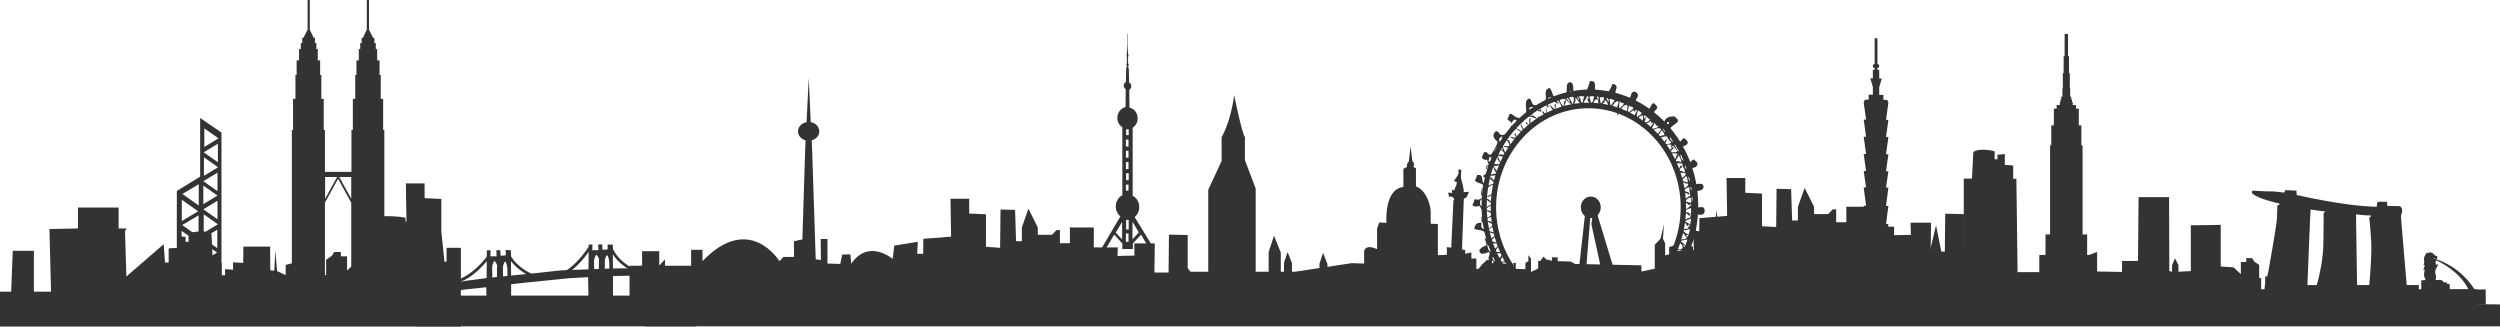 <svg xml:space="preserve" style="enable-background:new 0 0 1254.1 163.8;" viewBox="0 0 1254.1 163.8" y="0px" x="0px" xmlns:xlink="http://www.w3.org/1999/xlink" xmlns="http://www.w3.org/2000/svg" id="Layer_2_00000061430780449430315520000016963000459820241792_" version="1.1">
<style type="text/css">
	.st0{fill-rule:evenodd;clip-rule:evenodd;fill:#333333;}
	.st1{fill:#333333;}
</style>
<g>
	<path d="M364.5,134.2v-7c0,0-15.1,9.4-19.6,15.6L364.5,134.2z" class="st0"></path>
	<rect height="15.4" width="140.3" class="st1" y="148.3" x="208.9"></rect>
	<path d="M595.8,134.5v-16.6l-9.4-0.2l-0.2,19h-7.1l0.2-14.6H569l0.1,6.1l-8.5,0.2l0.1-4.3h-12v-10h-12v7.9h-5v-6.6H530
		l-2.3,2.4h-7.1v-3.7l-4.7-9.4l-3.3,9.4v6.9h-2.9l-0.5-15.7l-7.3-0.2l-0.2,19.2l-7.1-0.5v-16.3l-8.4-0.4v-7.4h-9.4l0.3,19l-13.9,1.1
		l-0.1,7.5h-3l0.3-6l-11.8,1.9l-0.8,6.7c0,0-12-10.4-20.8,2.4l-0.4-4.7l-4.1,0.1l-1,4.7l-6.4-0.2v-12.3h-3.4l0.1,10.5l-2.6-0.3
		l-1.8-54.9l-0.2-4.8c2.2-0.6,3.8-2.4,3.8-4.5c0-2.3-1.8-4.2-4.3-4.6l-1-22.2l-1.1,22.2c-2.4,0.4-4.3,2.3-4.3,4.6
		c0,2.1,1.6,3.9,3.8,4.5l-0.2,4.8l-1.4,44.9l-4.2,0.9v7.9H393l-2,2.1c0,0-15-24.6-38.6,0v-5.7h-5.7v8h-13.1v-3.2l-2.9,3.1V126h-8.6
		v7.3h-6.3v26.1h283.1v-20.7L595.8,134.5L595.8,134.5z" class="st0"></path>
	<path d="M744.7,145.8c-2.5-1.9-4.7-4.3-4.9-6.9c-0.2-2.3,6.4-10.1,7.2-8.2c-1-2.5,0.9-2.2,0-4.3
		c-1.7,0.5-4.7,2.2-4.9-1c1.3-1.6,2-1.6,3.6-2.4c0-1.5-1.9-4.9,0-2.9c0.2-5.8-3.7-4.1-6.2-5.3c0.5-1.7,0.9-3.5,3.6-2.9
		c0.6,0.9-0.5-3.7,0.5-3.3c-0.2-0.1,0.4,1.9,0.4,1.4c0.2-3.4,0-4-1.8-6.7c-1.7,0.3-3.1,0.9-3.6-1c1-0.2,0.6-1.9,1.3-2.4
		c2,0.6,2,0.1,3.6-0.5c0-1.6,1.7-3.9,0.4-5.3c-0.4,1.3-0.1,3.4-0.9,4.3c-0.2-2.5,0.4-4,1.3-5.3c-1-1.5-3.8-1-4.5-2.9
		c1-0.2,0.6-1.9,1.3-2.4c3.9-0.6,1.4,3.7,3.6,4.3c0.7-2.7,0.4-2.9-0.9-3.8c1.8-1,2.2-1.4,3.1-4.8c-1.6-0.8-0.3,1.6-1.3,1.4
		c-0.6-2.9,2.2-1.7,1.3-2.9c-0.3,1.2-0.7-1.4-0.9-1.9c-1.6,0.3-2.3-0.4-2.7-1.4c0.7-0.6,0.7-1.8,1.3-2.4c2.2-0.3,1.7,2.2,3.6,1
		c1.1-2,2.5-3.7,3.1-6.2c-2.5-1.9-2.8-3.6-0.9-5.3c1.9-0.1,1.4,2.4,3.6,1.9c2.7-0.5,3.5-2.9,4.5-5.3c-0.8,2.3,4.4-1.7,2.2-1.9
		c-1.1-1.6-2.1,0.9-2.7,1.4c0.1-1.5-1.7-1-1.8-2.4c0.9-0.5,0.4-2.5,1.8-2.4c1.8,0.8,2.5,2.7,5.8,1.9c4-2.1-0.4-7.7,3.1-9.6
		c1.8,0.3,1.1,3.3,3.1,3.4c2.2-0.2,4.2-0.5,5.4-2.9c0.5-2.1-1.2-4.6,1.8-5.8c1.5,1,1.4,3.7,2.7,4.8c1.3-1.3,4.1-1,5.8-1.9
		c0.8-2.7-0.8-5.4,2.2-5.8c1.9,0.9,1.2,3.8,1.3,4.8h6.2c1.4-1.8,1.6-3.7,2.2-5.3c4.3-0.4,1.4,3.8,3.1,5.3c1.7,1.5,5.9-0.6,8.9,1.9
		c0.6-2.2-2.3-0.8-2.7-1.9c1-1.5,1.6-2.6,1.8-3.8c1.1-0.1,1.8,0.2,2.2,1c0.3,1.7-0.7,1.8-0.5,3.4c2.3,2.9,6.5,3.6,8.9,4.3
		c-0.7-0.6-1.8-0.6-2.2-1.5c1.4-0.5,0.7-3.4,2.7-3.4c1.1-0.1,1.4,0.8,1.8,1.4c0.3,2-1.4,1.7-0.9,3.8c1.4,1.8,3.4,3.1,5.8,3.8
		c1.7-0.4,1.5-2.9,3.1-3.3c0.7,0.7,1.6,1.2,1.8,2.4c-0.5,1-1.7,1.4-1.8,2.9c1.2,2.3,3.2,3.9,5.4,5.3c-0.8-1.8,1.4-4.5,5.4-3.8
		c0.1,1.1,1.5,0.9,1.3,2.4c-1.1,1.6-3.2,2.1-4,3.8c-0.5,2.2,2,5.1,4,6.2c2.4,0.8,1.4-2,3.6-1.4c0.5,0.8,1.5,1,1.3,2.4
		c-0.6,1.3-2.5,1.2-3.1,2.4c0.5,3.1,1.9,5.3,3.6,7.2c1.5,0,1.5-1.6,3.1-1.4c0.1,1.1,1.5,0.9,1.3,2.4c-0.8,2.2-2.4,1.2-3.6,2.4
		c0.2,2.4,0.7,4.7,1.8,7.2c1.4,0.9,4.3-1.1,4.9,1.4c-0.2,2.8-3.2,1.7-4,2.9c-0.7,1.2-0.4,5.9,0.9,7.7c2-0.1,2.8-0.8,3.6,0.9
		c0.4,3.2-2.1,3-4,2.4c-1.1,1.7-1.2,5.9-0.4,8.1c0.4,1.1,3.9-0.6,3.5,2.4c-0.3,2.5-4.3,1.2-5.6,2.5c-3.1,2.9-4,14.5-5.3,19
		c-2.2,7.1-7.8,9.7-14,11.8c-7.5,2.7-11.6,0-19.2-0.3c-4.5-0.2-8.5,2.1-13.1,3c-6.8,1.4-14,0.9-21,0.9c-8.7,0-17.2-1-25.2-5.3
		C749.5,148.9,747,147.5,744.7,145.8 M751.4,73.1c0.8-1.1-2.7,3.3-1.8,3.8C750.3,75.7,751.2,74.8,751.4,73.1 M799.7,45.8
		c-0.5-0.6-1.6-0.5-2.7-0.5C796.4,46.9,799.7,46.6,799.7,45.8 M787.2,47.3c-0.2-1.3,2.5,0.5,1.8-1.4
		C787.7,45.3,785.9,46.6,787.2,47.3 M785.8,49.7c0.8-0.1,1.4,2.3,1.8,1C787.1,50.5,786.5,48.1,785.8,49.7 M782.3,49.7
		c0.3,1.7,1.2,2.9,2.2,3.8c-0.1-1.5,0-2.9,0.9-3.4c0.5,1.5-1.4,2.9,0,3.8c2.5-0.2,5.3-2.6,3.6-5.8c-0.1,0.7-1.1,0.4-1.8,0.5
		c0,1.7,1.6,1.7,1.3,3.8C785.9,50.8,785.6,48.8,782.3,49.7 M780.9,50.6c0.5,0.1,1.1,2.5,1.8,1C781.8,51.8,781.7,48.9,780.9,50.6
		 M779.1,50.6c-0.6,0.8-1.5,1.2-2.7,1.4c-0.3,1.3,0.9,1,0.9,1.9c-1.4-1.8-2,2.7-0.9,3.3c0.8-1,2.6-0.8,3.1-1.9
		c-1.1-0.1-2.2-2.7-1.8-2.9c0.5,1,1.3,1.8,2.2,2.4c0.3-0.9-0.5-2.8,0.5-2.9c0.3,1-0.6,3.2,0.4,3.3c0.6-0.7,1.5-0.9,2.7-1
		c-0.4-1.4-0.7-1.8-0.9-2.4C781.6,52.5,780,51,779.1,50.6 M768.4,56.4c0,2.1,2.1,1.9,2.7,3.3c-2.4-0.8-5.4-2.7-7.1,0.5
		c1.4,1.5-1-0.8-0.5,2.4c0-0.8-0.3-1.2-0.9-1.4c-0.7,1-2.2,1.1-2.2,2.9c0.8,0.6,3.1,2.1,3.6,1.4c-0.2-1-1.8-2.8-0.9-3.3
		c0.3,1.4,1.1,2.3,1.8,3.3c0.7-1,2.2-1.1,2.2-2.9c-0.8-0.2-1.9-0.2-1.8-1.4c0.8,0.4,1.3,1.2,2.2,1.4c-0.2-1-1.1-3.1,0.5-3.4
		c-0.8,0.9-0.2,2.7,0.4,3.4c1.2-1.3,3.5-2.7,3.1-4.3c0.7,0,0.2,1.3,0.9,1.4c0.6-1.1,2.2-1.1,2.7-2.4c-1,0.1-1.4-0.4-1.3-1.5
		c0.9,0,0.6,1.3,1.8,1c-0.6-1.8,1.2-3.5,0-4.3c-0.7,1-2.9,0.3-3.1,1.9c1.5,0.4,0.1,1.1,0.9,1.9c-0.3-0.8-2.2,0.1-1.8-1.4
		c0.5,0.1,1,0.9,1.3,0C771.4,53.8,769.9,56,768.4,56.4 M767.5,57.8c0.5,0.1,1,0.8,1.3,0C768.3,57.7,767.9,56.9,767.5,57.8 M759.9,64
		c0,0.7,0.2,1.1,0.4,1.4c-2.2-1.1-4.3,2.3-3.6,4.3c-0.6-0.1-0.8-0.8-1.3-1c-0.1,2,1.5,1.4,1.8,1.9c0.1,1.1,0.5,2.1,1.3,2.4
		c0.2-1.5,1.7-1.7,1.8-3.3c-1.1-0.1-2.1-0.3-2.7-1c1.3-0.3,1.6,0.5,2.7,0.5c0.3-0.9-1.3-2,0-2.4c-0.1,0.9,0.5,1,0.4,1.9
		c1.5-0.2,2-1.4,2.7-2.4C762.1,65.9,761,64.9,759.9,64 M755,69.8c-2.3,2.2-0.7,5.7,0.9,7.7c0.2-1.6,1.3-2.1,1.8-3.3
		c-1.3-0.3-3.2-0.1-3.6-1.4c0.6,0.7,2,0.5,3.1,0.5C757.1,71.4,756.1,70.5,755,69.8 M838.5,72.7c-2.4-1-3.7,1.7-4.9,0.5
		c1.1-0.9,1.1-2.9,2.7-3.3c-0.2,0.9-1,1.2-0.9,2.4c1.4,0.1,2.5-0.2,3.1-0.9c-1-0.7-1.8-1.6-2.2-2.9c-1.8-0.4-2.3,0.7-4,0.5
		c0.1,1.7,1.6,1.8,1.8,3.3c-1.5-0.5-1.4-2.7-3.6-2.4c0.7-2-1.9-2.8-3.1-3.8c-1-0.9-1.9-3.8-4-2.4c1.1-1.8-2.2-3.7-3.6-2.9
		c-0.1-2.2-3.1-3.3-4-1.9c0.2-2.5-2.4-1.9-3.6-2.9c-0.6,0.3-0.1,1.8-0.9,1.9v-2.4c-1.8,0.2-3.2-1.9-4,0c-0.7-1.8-3.8-2.2-4.9-1
		c-0.5-1.9-3.5-1.5-4.5-0.5c-0.9-2.8-3.4-0.1-4.5,0c0,0-0.1-1-0.9-1c-1.3,0.1-2.1,1.1-3.6,1.4c-1.1,0.2-3.8-1.2-4.5,1
		c-1.1-1-3.8,0.3-4.5,1.5c-1-0.8-3.4,0.8-4,1.9c-1.4-0.9-3.2,1.2-4,2.4c-2.9,0-3.8,3.4-6.7,4.3c-0.8,1,0.3,0.9-0.5,1.9
		c-1.5-1.8-2.7,2.9-3.1,3.3c-1.3,1.6-4,1.8-2.7,3.8c-1.8,0.5-3.1,2.4-2.2,4.3c-2.1,0.1-2.7,2.8-2.2,4.3c-1.8,0.5-2.4,3.2-1.8,4.8
		c-2.3,2.2-1.4,5.1-2.7,8.6c0.5,0,1.1,0.1,0.9,1c-2.5,1.3-0.3,3.6-0.4,4.8c0,0.5-1.9,2.6-0.9,4.3c0.3,0.1,0.9,0,0.9,0.5
		c-0.7,3.9-0.1,7.4,1.8,10.1c-1.6,0.2,0.5,4.1,1.3,4.8c-1.1,1.4,0.8,3.6,1.8,4.3c-0.8,1.3,1,3.2,1.8,4.3c0.1-0.7-0.3,1.6,1.3,1.9
		c1.8-0.9,0.8-0.7,1.8-0.5c0.6-0.5-0.7,4.7-0.3,7.5c1.5,0,26,0.1,26.5,1.7c1.5,0,48.4,1.3,47.4-0.6c2-0.2,9.1-24.4,8.6-25.9
		c2.2-2,0.5-5.2,1.8-8.2c0-0.8-1.1-0.4-0.9-1.4c2.4-0.1,0-4.9,0-4.8c-0.1-1.1,0.6-2.4,0.5-3.4c-0.1-0.7-0.8-0.8-0.9-1.4
		c-0.7-2.7,0.8-4.2-1.3-4.8c1.5-0.5-0.2-4.1-1.3-4.8c1.1-1.5-1.2-4.5-1.8-4.3c1-1.6-1.5-4.4-2.2-4.3c1-1.4-1.4-2-1.3-3.8
		c1.5,0.2,0.9,2.6,2.7,2.4c-0.1-1.1,1.5-2.8,1.8-1.9c-0.1,1.1-1.5,0.9-1.3,2.4c1.3-0.1,3.1,0.4,3.1-0.9c-1.1-0.6-1.9-3.8-3.1-1.4
		C838.1,73.5,838.3,73.1,838.5,72.7 M759.5,134c0,0-0.2-2.6-0.4-1.4C759,132.7,758.7,134.5,759.5,134 M841.7,77
		c-1.2,0.3-3.5-0.6-4,0.5c0.7,0.7,1.2,1.7,1.3,2.9C841,80.4,840.6,77.9,841.7,77 M840.8,81.3c0.5-1.3,1.9,0.2,2.7,0
		c-0.3-1.5-0.9-2.8-1.8-3.8C842.6,78.8,840.2,79.7,840.8,81.3 M792.1,49.7c-0.2-0.5-0.5-1.1-0.9-1.4
		C791.1,48.9,791.9,50.9,792.1,49.7 M790.3,49.7c0.4,1.4-1.4,2.9-0.5,3.4c0.1-1.4,3.1,0.4,3.1-1c-0.9-0.8-2.3-3.6-3.1-2.9
		C790.1,49.2,790.4,49.3,790.3,49.7 M793.9,51.6c0.3-1.1,0.4-2.5,0.9-3.3c-0.8,0.3-2.6-0.6-2.7,0.5
		C793.3,49.1,792.5,51.5,793.9,51.6 M794.3,52.6c1.1-0.3,3.2,0.6,3.6-0.5c-0.9-0.6-1.5-1.6-1.8-2.9c1.1,1.3,1.1-0.9,0-1
		C795.8,50,794.3,50.5,794.3,52.6 M797.9,51.6c1.6-0.1,1.3-2.2,1.8-3.3h-2.2C797.2,49.8,798.2,50,797.9,51.6 M798.8,52.6
		c1.1-0.3,3.2,0.6,3.6-0.5c-1.9-0.7,0.7-3.3-1.3-3.8c-0.1,0.9,0.5,1.1,0.5,1.9C800,48.8,799.5,51.6,798.8,52.6 M776.5,50.7
		c1.2-0.2,2.1-0.7,2.7-1.4C778.3,48.3,775.8,48.5,776.5,50.7 M803.3,52.1c0.2-1.4,1.6-1.5,1.3-3.3h-2.2
		C802.9,49.6,802.5,51.5,803.3,52.1 M806.8,51.1c0.7-0.7-0.7-2.8-0.9-1.5C806,49.5,806.8,51.2,806.8,51.1 M808.2,53.1
		c0.3-1.3,1.3-1.8,1.8-2.9c-1,0-1.3-0.8-2.7-0.5C807.8,50.6,807.4,52.5,808.2,53.1 M803.7,53.1c1.4-0.3,2.1,0.3,3.1,0.5
		c-0.2-1.5-0.5-2.9-1.8-3.4C805.3,51.9,803.5,51.4,803.7,53.1 M808.2,54c1.5-0.5,2.8,1.7,3.6,0.5c-1.4-0.9,0.5-2.3,0-3.8
		C809.7,50.9,809.3,52.9,808.2,54 M812.7,54.5c0.3-1.3,1.9-1.2,1.8-2.9c-1.3,0.4-1.2-0.7-2.2-0.5C812.5,52.1,811.7,54.3,812.7,54.5
		 M819.4,54c-0.6-0.5-1.7-0.5-2.2-1c0,0.8-1.2,2.8,0,3.3C817.8,55.5,819,55.2,819.4,54 M817.1,57.4c1.1,0.4,1.8,1.3,3.1,1.4
		c-0.4-2,0.9-2.2,0.9-3.8c-1.7,0.5-0.7,2.1-1.8,0C819,56.2,817.3,56,817.1,57.4 M816.2,52.6c-2.1,0-2.5,1.7-3.6,2.9
		c1.4,0.3,2.3,1,3.6,1.5C816,54.7,816.8,54,816.2,52.6 M767.1,54c0.1,0.9,0.3,1.6,0.9,1.9c0.4-0.8,1.6-0.8,1.8-1.9
		C768.9,53.1,768.1,53.9,767.1,54 M821.6,58.8c0.1-1.4,2.1-0.6,1.8-2.4c-0.7-0.2-1.1-0.7-1.8-1C821.6,56.3,820.4,58.3,821.6,58.8
		 M827.8,56.4C831,59,825.8,54.8,827.8,56.4 M821.1,59.8c1.2,0.5,1.9,1.5,3.1,1.9v-3.8C822.8,58,822,59,821.1,59.8 M824.7,61.7
		c1.3-0.3,2.6-0.8,3.1-1.9c-1.4-0.2-1.6-1.8-3.1-1.9v1c0,0.3,0.1,0.6,0.5,0.5c0.1-0.3,0-0.9,0.4-0.9
		C825.7,59.8,825.1,60.7,824.7,61.7 M831.9,63.2c-1.4,0.2-1.2-1.3-2.2-1.5c0.3,1.3-1.8,2.4-0.5,3.3
		C829.5,63.8,831.7,64.6,831.9,63.2 M828.7,66c1.2,0.5,1.5,1.9,2.7,2.4c-0.1-2,1.7-2,1.8-3.8C831.6,63.8,829.7,64.8,828.7,66
		 M832.3,68.4c1,0,1.3-0.8,2.7-0.5c-0.3-1.2-0.6-2.2-1.8-2.4C833.4,67,831.8,66.6,832.3,68.4 M828.7,61.2c-0.2,2.4-0.2-0.5-0.9-0.5
		c-0.5,1.1-2.2,0.8-2.7,1.9c1.1,0.5,1.5,1.9,3.1,1.9C827.4,62.6,830.3,62.4,828.7,61.2 M836.3,62.2h0.9v-1h-0.9V62.2z M837.2,65.5
		c0-1.2-1.5-3.1-2.2-1.9C836,64,836.2,65.2,837.2,65.5 M835.4,65.5c-0.6,0.3-1.1-1.9-1.3-0.5C834.6,65,835,67.1,835.4,65.5
		 M753.2,68.9c0.3,0,0.5-0.1,0.4-0.5c-0.9,0-2.3,1.9-1.3,2.4c1.1-1.5-0.8,1.1,0.5,1c0.2-0.9,2.4-2.2,1.3-2.9
		C754.1,69.4,753.4,69.5,753.2,68.9 M839.5,71.3c-0.4-1.2-1.2-1.9-1.8-2.9C837.5,70.2,838.6,70.6,839.5,71.3 M842.6,75.6
		c-1.5,0-1.5-4.1-2.7-2.9C840.9,73.3,841.4,76.9,842.6,75.6 M843.5,74.2c-0.2-0.6-1.1-2.9-1.8-1.4C842.7,72.5,843,75.4,843.5,74.2
		 M752.3,74.6c-0.4,1-1.4,1.4-1.3,2.9c1.4,0.1,3.3-0.3,4,0.5C754.7,76.2,753.4,75.6,752.3,74.6 M752.8,73.7
		C753.3,76.6,754.9,74.9,752.8,73.7 M844.8,80.4c-1.2-0.3-0.4-2.7-1.8-2.9C842.8,79,844.2,81.3,844.8,80.4 M747.4,78.5
		c-0.5,0.6-0.4,1.8-0.9,2.4c0.9-0.2,0.9,0.6,1.3,1c-0.2-1.5,2.1-2.8,0.9-3.8C748.2,79.3,748.2,79.7,747.4,78.5 M750.5,78.5
		c0,0.8,0.3,1.2,0.9,1.4C751.5,79.1,751.1,78.7,750.5,78.5 M749.7,79.4c0.2,1.5-0.6,1.9-0.9,2.9c1.2-0.3,3.5,0.6,4-0.5
		C751.4,80.4,751.8,79.9,749.7,79.4 M753.7,81.8c0.4-1.2,1.2-1.9,1.3-3.3c-1.5,0.2-2.5-0.2-3.6-0.5
		C751.8,79.7,752.4,81.1,753.7,81.8 M843.9,83.8c-0.8,0.4-1.4,1.1-1.8,1.9c1.6-0.4,1.7,0.7,3.1,0.5c0-2-1.4-2.3-1.3-4.3
		c-1.2,0.3-3.5-0.6-4,0.5c0.7,0.7,1.2,1.6,1.3,2.9C842.8,85.4,842.9,81.3,843.9,83.8 M846.1,84.7C845.4,80.4,844.8,85.1,846.1,84.7
		 M847.5,83.3C848.6,87.2,846.7,80.1,847.5,83.3 M748.3,83.3c-0.1,1.6-1.1,2.3-0.9,4.3c1.2-0.3,2.8-0.2,3.6-1
		C748.8,85.8,750.2,84.1,748.3,83.3 M751.9,86.6c0.3-1.5,0.9-2.5,1.3-3.8c-1.7-0.3-2.8,1.2-4,0C749.7,84.5,750.7,85.7,751.9,86.6
		 M843.5,90c0.3-1.4,2.9-1.9,1.8-3.3h-3.1C842.3,88.1,842.4,89.6,843.5,90 M750.5,91.4c0.2-1.3,0.7-2.5,0.9-3.8
		c-1.1,0.4-2.4,0.6-4,0.5c-0.6,1.4-1.4,2.6-1.3,4.8c1.2,0.3,2.8-1.4,3.6,0c-3.4-0.6-4.8,3.5-4,5.8c1-1,3-1,4-1.9
		c1.3-3.5-0.3-6.2-2.7-7.2c0.8,0,1-0.3,0.5-0.9C748.7,89.2,749.2,90.8,750.5,91.4 M745.6,98.6c-0.3,1.2-1,4.6,0,5.8
		c0.4-1.5,2.5-1.2,3.1-2.4c-1.1-0.3-3.5-1.7-2.7-2.4c1.2,0.5,1.7,1.7,3.1,1.9c-0.3-1.8,0.5-2.3,0.4-3.8
		C747.8,97.4,747.7,99.1,745.6,98.6 M749.2,107.7c-0.8-1.2-2.9-1-3.6-2.4c1.4,0.3,2.5,0.8,3.6,1.4V103c-2,0-2.8,1.2-4,1.9v4.3
		c2,0.3,2-1.4,3.6-1.4c-0.3,1.7-3,0.9-3.1,2.9c1.5,0.2,2.8,0.5,3.6,1.4c-1.9,0.4-2.1-0.9-3.6-0.9c0,1.6,0.2,2.9,0.9,3.8
		C748.5,113.7,750.8,111.2,749.2,107.7 M746.5,115.9c1.6,0.1,2.6,0.8,4,1c-0.3-1.5,0.1-3.6-1.3-3.8
		C748.8,114.5,746.9,114.4,746.5,115.9 M843.9,91c1.4-0.3,1.6,0.5,2.7,0.5c0-1.5-0.2-2.7-0.9-3.3C845.4,89.4,843.8,89.3,843.9,91
		 M847.9,91c-0.3-0.8-0.2-2-0.9-2.4C846.5,90.1,848.9,92.1,847.9,91 M843.9,94.8c1.2-0.4,3.8-1.7,2.7-2.9c-0.4,1-1.8-0.9-3.1-0.5
		C843.2,93,844.3,93.2,843.9,94.8 M850.6,95.3c0.1-0.3-0.2-2.8-0.5-1.4C849.8,95.7,850.4,96.3,850.6,95.3 M847,97.7
		c-0.4-1-2-0.8-2.7-1.4c-0.1,1.7,0.1,3.1,0.9,3.8c0.7-0.8,1.7-1.4,2.7-1.9c-0.2-2.3-0.4-1.7-0.5-4.3c-1.3,0.2-2.2,0.8-2.7,1.9
		C845.7,96,848.5,96.6,847,97.7 M848.8,95.8c0.7-0.7-0.7-2.8-0.9-1.4C848,94.2,848.8,95.9,848.8,95.8 M850.2,101.1
		c-0.9-0.3-0.3-2.2-1.3-2.4C848.6,100,849.4,102.5,850.2,101.1 M845.3,101.1c1.4-0.2,1.6,0.9,3.1,0.5v-2.4
		C846.8,99.1,846,100.1,845.3,101.1 M743.4,103.5c0.4-0.4,1.2-3.8-0.5-3.4C742.3,100.7,742.1,103.4,743.4,103.5 M844.8,101.5
		c0.3,1.2-0.6,3.5,0.5,3.8c0.9-0.5,4.1-2.9,2.7-2.9C847,103.9,846.3,101.1,844.8,101.5 M847.5,108.3c-1-0.6-1.5-1.6-2.7-1.9v3.8
		c1.3-0.1,1.8-0.9,3.1-1c0.2-1.7,0.5-2.1,0.4-4.8c-1.1,0.4-2.6,0.4-2.7,1.9c0.8,0.3,1.8,0.3,2.2,0.9
		C847.1,107.4,848.2,108.1,847.5,108.3 M849.7,106.8c0.1-0.3-0.2-2.8-0.4-1.4C848.9,107.2,849.5,107.8,849.7,106.8 M850.6,107.3
		c1.3,0.8,1.2-2.5,0.5-2.4C851.2,106,851,106.7,850.6,107.3 M846.6,113c0.5,0.1,1,0.8,1.3,0C847.4,113,846.9,112.2,846.6,113
		 M844.4,111.6c-1,3.7,0.3,5.1,2.7,6.2c0-1.1,0.8-1.4,0.5-2.9c-0.8,0-2.6,1.3-3.1,0c1.3,0,2.7,0,2.7-1.4
		C845.5,113.6,846.2,111.3,844.4,111.6 M847,118.3C845.2,116.6,846,119.8,847,118.3 M843.5,116.4c0.3,1.8-0.8,2.1-0.4,3.8
		c1.2-0.2,2.5-0.2,3.1-1C845.3,118.3,844.7,117,843.5,116.4 M848,112.6c-0.3-1.5,0.4-1.8,0.4-2.9c-1.1,0.4-2.5,0.5-3.1,1.4
		C846.2,111.6,847,112.1,848,112.6 M849.3,112.6c0.1-0.3-0.2-2.8-0.5-1.4C848.5,112.9,849.1,113.5,849.3,112.6 M744.3,114.9
		c0.2,0.2,0.5-3.7-0.9-3.4C743,112.7,742.7,114.7,744.3,114.9 M849.3,118.8c1.4,0.7,1.1-2.9,0.4-2.9
		C850.1,117.4,849.3,117.6,849.3,118.8 M747.9,121.2c1.7-0.3,2.2,0.8,4,0.5c-0.1-1.6-0.5-3-1.3-3.8
		C749.9,119.2,748.5,119.7,747.9,121.2 M750.6,117.3c-1.7,0-2.8-0.5-4-1c0.2,1.6,0.5,3,1.3,3.8C748.3,118.7,750.2,118.8,750.6,117.3
		 M844.4,122.6c0,0.8,0.3,1.2,0.9,1.4C845.3,123.2,844.9,122.8,844.4,122.6 M842.1,121.6c-0.1,1.3-0.8,2-0.9,3.3
		C845.4,126,844.4,122.3,842.1,121.6 M845.7,123.1c0.2-1.1,0.5-2,0.9-2.9c-1.5,0-2.7,0.2-3.6,1C844.2,121.5,844.7,122.5,845.7,123.1
		 M846.2,123.5c1.1,0.1,1.8-2.8,1.3-2.9C846.8,121.4,846.6,122.5,846.2,123.5 M749.7,126.4c1.3-0.3,3.8,0.6,4.5-0.5
		c-1.2-0.5-0.5-2.9-2.2-2.9C751.3,124.3,750.4,125.3,749.7,126.4 M751.9,122.1h-3.6c0.2,1.4,0.2,2.9,1.3,3.3
		C750.1,124,751.8,124,751.9,122.1 M747.9,126.4c-0.5-1.4-0.6-3.2-1.8-3.8C746.2,124.4,746.6,125.9,747.9,126.4 M843.5,125.5
		c-0.6,0.3-2.3-0.6-2.2,0.5C841.9,125.7,843.6,126.5,843.5,125.5 M751,130.3c1.3-0.7,2.2-1.8,2.7-3.3h-3.6
		C750,128.4,751.3,128.5,751,130.3 M752.4,131.2c1.7,0.4,2.8-0.8,3.6,0c-0.1-1.8-0.7-3.1-1.8-3.8C753.9,129,752.8,129.7,752.4,131.2
		 M750.1,130.7c-0.9-0.1-0.4-1.8-1.3-1.9C748.4,130.1,749.9,131.7,750.1,130.7 M748.4,130.7C748,133.6,750.4,131.1,748.4,130.7
		 M755.9,132.7c0.5-1.6-3-1.2-3.1-0.5C754,132.2,755.4,132,755.9,132.7 M758.6,134.1c-1.2-0.1-0.5-2.3-2.2-1.9
		c0.1,0.9-0.5,1.1-0.5,1.9C757.1,134.3,758,134.5,758.6,134.1" class="st0"></path>
	<path d="M732.9,87.6v1.9c0,0,1.8,6,1.3,6.9l2.7-0.2l-1.1,2.6l-1.5,1l-0.9,25.4l1.6,0.2v1.9l3.1-0.7v3.1h2.5v5.3
		l2.7-0.5v-1.7l2.2-0.2V130l1.3,2.6l1.6-4.5v4.8l8.5-0.2v2.1l8.3,0.2v-3.1l1.5-0.9v-3l1.3,1.7v6.7l3.6-1.7v-3.8h1.1l1.6-2.2l1.3,1.4
		l2.9,0.7v-1.7h2.9v1.9l6.5,0.2l2.2,1.2l33.3,0.7v3.1l6.7-1.4v-12l2.9-3.1l1.7-7.2l-0.5,7.2l1.1,2.4v6l2-0.5V124l2.7-1l1.1,2.9
		l4-0.2v-1.9l4.2-0.2v1.7l3.1-0.2v-3.6l3.4-0.2v5h1.8v-9.1c0,0,1.8-4.1,2.7-4.1l0.8-7.7l0.7,7.2c0,0,2.5,2.4,2.5,3.8v9.8l5.4-0.2
		v1.5l1.3,0.2v-5l1.8-2.9l0.8-5.3l0.5,5.5c0,0,1.8,1.9,1.6,3.8v7l2.7,5.5l-0.2,21.4L591.7,160l0.6-23.7h13.8V95.2l6.7-14.4v-12
		c0,0,4.5-7.2,6.3-21.1c0,0,4,19.6,5.4,21.1v11.5l5.4,14.3v41.7h-32.5h52.3l28.4-4.3l6.2,0.2V126c0,0,0.4-3.8,6.5-1v-10.3l1.1-3.1
		l3.6,0.2c0,0-1.3-17,8.5-18v-9.1l1.8-1c0,0-0.2-1.9,0.9-2.6l0.9-7.7l0.9,7.4c0,0,1.5,1.2,0.5,2.9l1.3,0.7v9.1c0,0,6,1.7,7.4,12.2
		v6.5l3.6,0.2V128l4.5-0.2V124l2.2,0.2l1.1-23.7c0,0,0.9,0,0-1.2s-2.2-0.5-2.2-0.5l-0.4-2.2l2,0.2c-0.1-0.6-0.2-1.1-0.2-1.7
		c0.4,0.2,0.9,0.2,1.3,0.5c0-1.1,0.8-2.1,1.1-3.2c0.5-2-1.2-1.1-1.2-1.3c-0.2-0.8,1.2-2.1,1.6-2.8c0.3-0.6,0.5-1,0.6-1.6
		s-0.4-1,0.1-1.7c0.3-0.4,1.2,0.5,1.3,0.7C733,86.1,732.9,87.1,732.9,87.6" class="st0"></path>
	<path d="M803,104c0,3-2.2,5.4-5,5.4s-5-2.4-5-5.4s2.2-5.4,5-5.4S803,101,803,104" class="st0"></path>
	<polygon points="798.3,112.4 803,134 809.3,134 799.7,102.4" class="st0"></polygon>
	<path d="M797.5,159.1c-30.5,0-54.3-24.6-54.3-55.9s24.4-58.3,54.3-58.3s54.4,26.2,54.4,58.3S828,159.1,797.5,159.1
		 M797.5,47.7c-28.5,0-51.7,24.9-51.7,55.4s22.7,53.1,51.7,53.1s51.7-23.3,51.7-53.1S826,47.7,797.5,47.7" class="st1"></path>
	<path d="M796.8,156.6c-27,0-49-23.6-49-52.6s22-52.5,49-52.5s49,23.6,49,52.5S823.8,156.6,796.8,156.6 M796.8,54.3
		c-25.5,0-46.3,22.3-46.3,49.7s20.8,49.7,46.3,49.7s46.3-22.3,46.3-49.7S822.3,54.3,796.8,54.3" class="st1"></path>
	<polyline points="795.3,105.9 791.5,139.8 795.3,139.8 798,105.9 794.7,104" class="st0"></polyline>
	<polygon points="636.4,139.8 636.4,126.4 639.1,118.2 642.5,126.7 642.5,139.8" class="st0"></polygon>
	<polygon points="644.1,140.7 644.1,131.8 645.9,126.4 648.1,132 648.1,140.7" class="st0"></polygon>
	<polygon points="661.9,141.1 661.9,132.3 663.7,126.8 665.9,132.5 665.9,141.1" class="st0"></polygon>
	<path d="M0,146.3h5.6l0.8-20.5H17v20.5h8.6l-0.8-31.4l14.3-0.3v-10.5h20.4v10.5h4l-0.8,1.4l0.7,22.7l18.7-16.2l0.7,9.2
		h1.8v-7.1l4.5-0.3v-5.8l4,0.3v2.5h1.5V117c0,0,7.5-2.2,11.5,0.3l0.7,14.5h4.4v6.3h1.7V135l4,0.3v-3.7l5.1,0.3l0.1-8.2h13.4
		l0.1,11.9l2,0.2l0.5-10.2L139,136l4.3,2v-5.1l4.6-1.2v-1.4l4-1.4l7.7,2.8v2.4h2.8v3.9h1.2v-7.7l2.9-2l1.1-1.9h3.4v2.2h3.1v7.1
		l4.3-4l7.5-0.5v-22.3c0,0,9.8-1.2,17.5,0.3v24.6l7.2,0.3v-3.8l2-3.9l1.7,3.9v3.8l2.6-0.6v-3.2l2-2.3l1.1,2.3v1.4l4-0.5v-6.9h7.2
		v39.5H0V146.3L0,146.3z" class="st1"></path>
	<path d="M1088.2,130.9l-0.1-32h-15.3l-0.3,32h-8v5.5l-12.5-0.2v-9.8l-18.9,6.9v2.9h-3.7v-2l-3.5,0.3v2h-13.8l-0.6-46.8
		h-1.6V83l-4.2-0.3v-5.4l-3.7,0.3v2.3h-1.4v-4c0,0-7-2-10.7,0.3l-0.7,13.4h-4.1V138h-1.6l-2.2-19.9l-1.5,17.4v-3.4l-4.7,0.3
		l-3.9-19.4l-5.8,24.4l-2.9-1.5l-1.9,0.1l-0.4-9.5l-0.9,9.6l-4,1.9v-4.7l-4.3-1.1v-1.3l-3.7-1.3l-7.2,2.6v2.3h-2.6v3.6h-1.1v-7.2
		l-2.7-1.9l-1.1-1.8h-3.2v2.1h-2.9v6.6l-4-3.7l-6.9-0.5V111c0,0-9-1.1-16.2,0.3v22.9l-6.7,0.3v-3.6l-1.9-3.6l-1.6,3.6v3.6l-2.4-0.6
		v-3l-1.9-2.1l-1.1,2.1v1.3l-3.7-0.5v-6.4h-6.7v33h214.8L1088.2,130.9L1088.2,130.9z" class="st1"></path>
	<path d="M1075.1,158.3v-30.5h6.2v5.9l3.4,0.4V133l1-2l1.7,2v2.8l2.2,0.5V133l1.5-3.4l1.7,3.4v3.3l6.2-0.3v-23
		c6.4,0,15-0.2,15-0.2v20.9l6.4,0.4l3.7,3.4v-6.1h2.7v-1.9h3l1,1.7l2.5,1.7v6.6h1l-0.1,18.7L1075.1,158.3L1075.1,158.3z" class="st1"></path>
	<path d="M244.1,139.9l0.1-14.3l1.9-0.1l-0.1,3.1h3.1l-0.1-3.1h2l0.1,2.8l2.6-0.2v-2.6h2.6l0.1,16.9h-1.7l-0.2-8
		c0,0-0.2-2.2-1.1-3.3c0,0-1,1.2-1.1,2.9v8.4h-3V134c0,0,0.6-1-1.3-3.2c0,0-1,1.5-1.1,3.2l0.1,8.4h-2.8L244.1,139.9L244.1,139.9z" class="st1"></path>
	<path d="M211.4,143.7c4.4-0.5,9-1,13.6-1.6c1.5-0.2,3.1-0.4,4.6-0.6c3-0.5,6.1-0.9,9.1-1.3c1.5-0.2,3-0.4,4.5-0.6
		c12.6-1.4,24.8-2.4,37.5-3.9c1.7-0.1,3.4-0.2,5.1-0.3c13.8-0.2,28.3-1.8,42.5,0.2c1.3,0.1,2.6,0.4,3.8,0.6
		c3.8,0.7,7.6,1.8,11.4,3.4c-4-0.8-7.9-1.1-11.8-1.3c-1.3-0.1-2.6-0.1-3.9-0.1c-12.8,0-25.2,0.3-37.8,1.1c-1.6,0.1-3.2,0.2-4.8,0.3
		c-14.4,1.4-29.3,2.9-43.9,4.8c-1.4,0.1-2.8,0.3-4.1,0.4c-2.8,0.3-5.5,0.6-8.3,1c-1.4,0.1-2.7,0.1-4.1,0.1c-4.1,0-8.1-0.4-12.3-1.4
		C211.8,144.1,211.4,143.7,211.4,143.7" class="st1"></path>
	<polygon points="243.9,143.3 244.1,154.6 256.4,153.2 256.4,142" class="st1"></polygon>
	<path d="M295.2,136.4l0.1-13.7l1.9-0.1l-0.1,2.9h3.1l-0.1-2.9h2l0.1,2.7l2.6-0.2v-2.4h2.6l0.1,16.1h-1.7l-0.2-7.7
		c0,0-0.2-2.1-1.1-3.2c0,0-1,1.2-1.1,2.8v8.1h-3v-8.1c0,0,0.6-0.9-1.3-3c0,0-1,1.5-1.1,3l0.1,8.1h-2.8L295.2,136.4L295.2,136.4z" class="st1"></path>
	<polygon points="295,138.4 295.2,150.8 307.5,149.2 307.5,136.9" class="st1"></polygon>
	<path d="M225.7,142.4c-0.5,0-1.1,0-1.6-0.1l0.2-1.5c10.5,1.3,20.4-12.7,20.5-12.8l1.1,0.9
		C245.4,129.4,236.3,142.4,225.7,142.4" class="st1"></path>
	<path d="M276.8,139.6c-0.5,0-1.1,0-1.6-0.1l0.2-1.5c10.4,1.6,20.4-15,20.5-15.1l1.2,0.8
		C296.7,124.3,287.5,139.6,276.8,139.6" class="st1"></path>
	<path d="M323.2,138.7c-0.6-0.2-14.4-4.5-17.6-15.1l1.3-0.4c2.9,9.9,16.5,14.1,16.6,14.1L323.2,138.7L323.2,138.7z" class="st1"></path>
	<path d="M271.2,140.8c-0.6-0.2-14.4-4.5-17.6-15.1l1.3-0.4c2.9,9.9,16.5,14.1,16.6,14.1L271.2,140.8L271.2,140.8z" class="st1"></path>
	<path d="M100.4,59.2v29.4l-11.7,7.2v49.8l11.7,3.1v0.1l0.2-0.1l0.3,0.1v-0.2l10.2-4.4V66.5L100.4,59.2L100.4,59.2z
		 M91.2,100.2l8.2,5.8l-8.2,4.9V100.2z M91.1,126.5v-10.7l8.2,5.8L91.1,126.5L91.1,126.5z M99.6,118.7l-8.2-5.8l8.2-4.9V118.7z
		 M99.7,103.1l-8.2-5.8l8.2-4.9V103.1z M109.1,86.6v9.3l-7.1-5L109.1,86.6z M102,93.1l7.1,5l-7.1,4.3V93.1z M109.1,100.7v9.3l-7.1-5
		L109.1,100.7z M101.8,131v-9.3l7.1,5L101.8,131z M109,124.5l-7.1-5l7.1-4.3V124.5z M102.2,116.8v-9.3l7.1,5L102.2,116.8
		L102.2,116.8z M102.3,88.2v-9.3l7.1,5L102.3,88.2z M102.2,76.4l7.1-4.3v9.3L102.2,76.4z M102.5,73.7v-9.3l7.1,5L102.5,73.7z" class="st1"></path>
	<path d="M569.2,108.9c1.4-1.2,2.3-3,2.3-5c0-2.5-1.3-4.7-3.3-5.7V64.1c1.5-1,2.5-2.7,2.5-4.7c0-2.7-1.7-4.9-4.1-5.4
		c0-2.4-0.1-4.8-0.1-7.3V45c0.6-0.3,1-1,1-1.8s-0.4-1.5-1.1-1.8l-0.1-4.6v-1.2c0-0.2,0-0.4,0-0.6c0-0.2-0.1-0.4-0.1-0.6
		c0-0.2-0.1-0.4-0.2-0.6c0-0.2-0.1-0.4-0.1-0.6c0,0,0-0.1,0.1-0.2c0,0,0.1-0.1,0.2-0.2c0,0,0-0.1,0-0.2s0-0.1,0-0.2
		c0-0.1-0.1-0.2-0.2-0.3c0-0.1-0.1-0.2-0.1-0.3c0-0.8-0.1-1.7,0-2.5c0-0.4,0-0.8,0.1-1.2c0-0.1,0-0.1,0-0.2c0,0,0.1-0.1,0.2-0.1
		c0.1-0.1,0.1-0.2-0.1-0.3c-0.1,0-0.1-0.1-0.2-0.1c0-0.1,0-0.1,0-0.1V27c-0.1-1.7-0.1-3.3-0.2-5c0-1.7,0-3.3,0-5h-0.2
		c0,1.7,0,3.3,0,5s-0.1,3.3-0.2,5l0,0v0.1c0,0-0.1,0.1-0.2,0.1c-0.1,0.1-0.2,0.2-0.1,0.3c0.1,0.1,0.1,0.1,0.2,0.1
		c0.1,0.1,0,0.1,0,0.2c0,0.4,0.1,0.8,0.1,1.2c0,0.8,0,1.7,0,2.5c0,0.1,0,0.2-0.1,0.3c0,0.1-0.1,0.2-0.2,0.3c0,0,0,0.1,0,0.2
		c0,0,0,0.1,0,0.2c0,0.1,0.1,0.1,0.2,0.2c0.1,0,0.1,0.1,0.1,0.2c0,0.2,0,0.4-0.1,0.6c0,0.2-0.1,0.4-0.2,0.6c0,0.2-0.1,0.4-0.1,0.6
		c0,0.2,0,0.4,0,0.6v1.2l-0.1,4.6c-0.6,0.3-1.1,1-1.1,1.8s0.4,1.5,1,1.8v1.7c0,2.4-0.1,4.8-0.1,7.3c-2.3,0.5-4.1,2.8-4.1,5.4
		c0,2,1,3.8,2.5,4.7v34.1c-2,1.1-3.3,3.2-3.3,5.7c0,2,0.9,3.8,2.3,5l-9.6,16.3h2.3l4.2-7.2l4.1,4.4v2.8h5.3v-2.8l4.1-4.4l4.2,7.2
		h2.4L569.2,108.9L569.2,108.9z M564.8,70h1.3v3.5h-1.3V70z M564.8,75.6h1.3v3.5h-1.3V75.6z M564.8,81.3h1.3v3.5h-1.3V81.3z
		 M564.8,92.6h1.3v3h-1.3V92.6z M565.5,110.3c0.2,0,0.5,0,0.7,0v4.8h-1.3v-4.8C565,110.3,565.3,110.3,565.5,110.3 M564.8,117.1h1.3
		v4.2h-1.3V117.1z M566.2,90.4h-1.3v-3.5h1.3V90.4z M565.5,64.9c0.2,0,0.5,0,0.7-0.1v3h-1.3v-3C565,64.8,565.3,64.9,565.5,64.9
		 M562.9,120.1l-3.2-3.4l3.2-5.4C562.9,111.2,562.9,120.1,562.9,120.1z M568.1,111.2l3.2,5.4l-3.2,3.4
		C568.1,120.1,568.1,111.2,568.1,111.2z" class="st1"></path>
	<polygon points="1050.1,142.8 1050.1,127.9 1047,127.9 1047,117.6 1044.7,117.6 1044.7,72.9 1044.1,72.9 1044.1,62.9 
		1042.8,62.9 1042.8,54.5 1041.4,54.5 1041.4,52.7 1039.8,52.7 1039.8,51.3 1039.4,51.3 1039.4,49.9 1039,49.9 1039,48.5 
		1038.5,48.5 1038.5,44.4 1038.3,44.4 1038.3,36.7 1037.9,36.7 1037.9,28.2 1037.4,28.2 1037.4,17 1037.3,17 1035.7,17 1035.7,17 
		1035.7,28.2 1035.2,28.2 1035.2,36.7 1034.8,36.7 1034.8,44.4 1034.6,44.4 1034.6,48.5 1034,48.5 1034,49.9 1033.6,49.9 
		1033.6,51.3 1033.3,51.3 1033.3,52.7 1031.7,52.7 1031.7,54.5 1030.3,54.5 1030.3,62.9 1029,62.9 1029,72.9 1028.4,72.9 
		1028.4,117.6 1026.1,117.6 1026.1,127.9 1023,127.9 1023,142.8 1018.6,142.8 1018.6,150.8 1035.7,150.8 1037.3,150.8 1054.5,150.8 
		1054.5,142.8" class="st1"></polygon>
	<path d="M192.2,65.2V49.6H191v-12h-0.6v-7.3h-1.2v-5.7h-0.7v-3h-0.7V19h-0.6l-2.1-4.1V0H184v14.9l-2,4.1h-0.6v2.6h-0.7
		v3H180v5.7h-1.2v7.3h-0.6v12H177v15.6h-0.7v21H163v-21h-0.6V49.6h-1.2v-12h-0.6v-7.3h-1.2v-5.7h-0.7v-3H158V19h-0.6l-2-4.1V0h-1.1
		v14.9l-2.1,4.1h-0.6v2.6h-0.7v3H150v5.7h-1.2v7.3h-0.6v12H147v15.6h-0.6v77.1H163v-40.7l6.6-11.9l6.6,12v40.7h16.6V65.2H192.2
		L192.2,65.2z M163.1,99.7V88.8h6L163.1,99.7z M176.2,99.7l-6-10.9h6V99.7z" class="st1"></path>
	<path d="M947.2,121.4h-1.1l1.2-9h-1.2l1.2-9.1h-1.2l1.2-9.2h-1.2l1.2-8.2h-1.2l1.2-8.5h-1.2l1.2-8.7h-1.2l1.2-8.6h-1.2
		l1.2-8.6l-0.6-1.4h-1.9v-2.5h-2.1v-3.9l1.3-4.3h-1.3V35h-0.9v-0.9c0,0,0.9-0.1,0.9-1s-0.9-1-0.9-1V19.2h-1.4v12.9c0,0-0.9,0-0.9,1
		s0.9,1,0.9,1V35h-0.9v4.3h-1.3l1.3,4.3v3.9h-2.1V50h-1.9l-0.6,1.4l1.2,8.6h-1.2l1.2,8.6h-1.2l1.2,8.7h-1.2l1.2,8.5h-1.2l1.2,8.2
		h-1.2l1.2,9.2h-1.2l1.2,9.1h-1.2l1.2,9H935l-2.8,27.2H950L947.2,121.4L947.2,121.4z" class="st1"></path>
	<polygon points="186.9,119.7 189.9,119.7 190.1,112.2 203.9,111.1 203.6,92 213,92 213,99.4 221.4,99.8 221.4,116.2 
		224.1,142.3 192.9,142.3" class="st0"></polygon>
	<polyline points="850.7,149 988.3,149 988.3,128.3 985.2,124 985.2,107.4 975.8,107.2 975.6,126.2 968.5,126.2 
		968.7,111.7 958.4,111.7 958.6,117.8 950.1,118 950.2,113.7 938.1,113.7 938.1,103.7 926.2,103.7 926.2,111.5 921.1,111.5 
		921.1,105 919.4,105 917.1,107.4 910,107.4 910,103.7 905.3,94.3 901.9,103.7 901.9,110.6 899,110.6 898.5,94.9 891.2,94.7 
		891,113.9 883.9,113.5 883.9,97.1 875.5,96.7 875.5,89.3 866.1,89.3 866.4,108.3 852.5,109.4 852.4,117 849.4,116.9" class="st0"></polyline>
	<path d="M1212.1,158.4l1.2-7.9l0.1-7.5h-6.1c-0.9-10.8-3-34.7-2.9-34.9c1.7-3.5-0.5-4.7-0.5-4.7l-6.3-0.1l-0.2-2.1
		h-4.3l-0.7,0.7c0,0,0,1.8-0.2,1.8c-16-0.2-40.1-5.9-40.1-5.9l-0.1-2.2l-5.8-0.2c0,0,0.1,1.3-0.6,1.2s-5.1-0.7-6.8-0.6
		c-1.7,0.1-9-0.4-9-0.4s-0.2,1.2-0.1,1.3c2.8,2.9,13.7,5.2,13.7,5.2v0.7l-1,0.2c0,0,0,3.4-0.2,6.8s-4.2,25.8-4.2,25.8l-0.7,3.1h-1
		v3.2l-1.7,16.3L1212.1,158.4L1212.1,158.4z M1181.9,107.5c2.8,0.5,7.5,0.6,7.5,0.6l-0.1,0.5l-0.8,0.6c0,0,0.6,4.3,1,12.4
		c0.3,5.2-0.4,15.1-1,21.4h-6.1C1182.3,131.8,1181.8,107.5,1181.9,107.5 M1159.1,105.1c2.9,0.5,7.4,1,7.4,1l-0.9,0.8
		c0,0,0.1,2.8-0.1,15.3c-0.1,7.8-1.9,15.8-3.3,20.8h-4.7C1157.9,131.9,1159,105.1,1159.1,105.1" class="st1"></path>
	<polygon points="323.6,163.7 1254.1,163.7 1254.1,152.7 1242.5,152.6 1242.7,145.1 323.6,145.1" class="st1"></polygon>
	<path d="M1224.8,152.8c6.3,0,15.9-0.1,22.2,0c0-0.7-0.1-6.9-0.1-7.6h-5.6c-1.8-3-7.7-11.3-19.3-15.2c0.1,0,0.1,0,0.2,0
		c0.3-0.1,0.4-0.5,0.4-0.6s-0.1-0.1,0-0.3s0.1-0.5-0.2-0.7s-0.9-0.1-0.9-0.1c0-0.6-0.8-0.8-0.8-0.8c0-0.4-0.4-0.5-1.1-0.8
		s-1.6,0.2-1.6,0.2l-0.8-0.1l-0.1,0.5c-0.6,0.5-0.8,1.3-1,1.7s-0.1,2.5,0,2.6c0.1,0,0,0.2,0,0.2l-0.4,1h0.3v0.2h0.4
		c0,0-0.3,1.2-0.4,1.3s-0.4,0.7-0.4,0.8s0.3,0.2,0.6,0.1c0.3,0,0.1,0.3,0.1,0.3s-0.4,1.9-0.3,2.7s0.8,2.3,0.8,2.3l-2.2,0.1v4.8
		l-0.3,7.6L1224.8,152.8L1224.8,152.8z M1221.9,131.1c0.2-0.1,0.2-0.3,0.2-0.5c0-0.1,0-0.1-0.1-0.1c2.2,1,12,5.8,16.3,14.7h-9.4
		c0-0.6,0-1.2,0-1.6c0-1-0.3-1.2-0.3-1.2l-1.1-0.1c0,0-0.1-0.3-0.3-0.7c-0.2-0.4-0.4-0.1-0.5,0s-0.3,0.1-0.5,0.1s-0.3-0.2-0.9-0.8
		s-1.7-0.5-1.7-0.5l-1.9,0.1c0-0.1,0.1-0.2,0.2-0.5c0.3-0.7,0-2.2-0.2-2.8s-0.1-1.4,0.1-1.9s0.8-1.8,1.2-2.2s-0.3-0.5-0.3-0.5
		s-0.3,0.1-0.6,0.2c-0.3,0.1-0.1,0-0.2-0.1c0-0.2-0.1-0.7-0.1-1.1S1221.7,131.3,1221.9,131.1 M1221.6,129.8
		C1221.6,129.8,1221.7,129.9,1221.6,129.8c0.1,0.1,0,0.2,0,0.2c-0.4-0.1-1-0.2-0.8-0.3C1221.1,129.5,1221.4,129.6,1221.6,129.8" class="st1"></path>
</g>
</svg>
